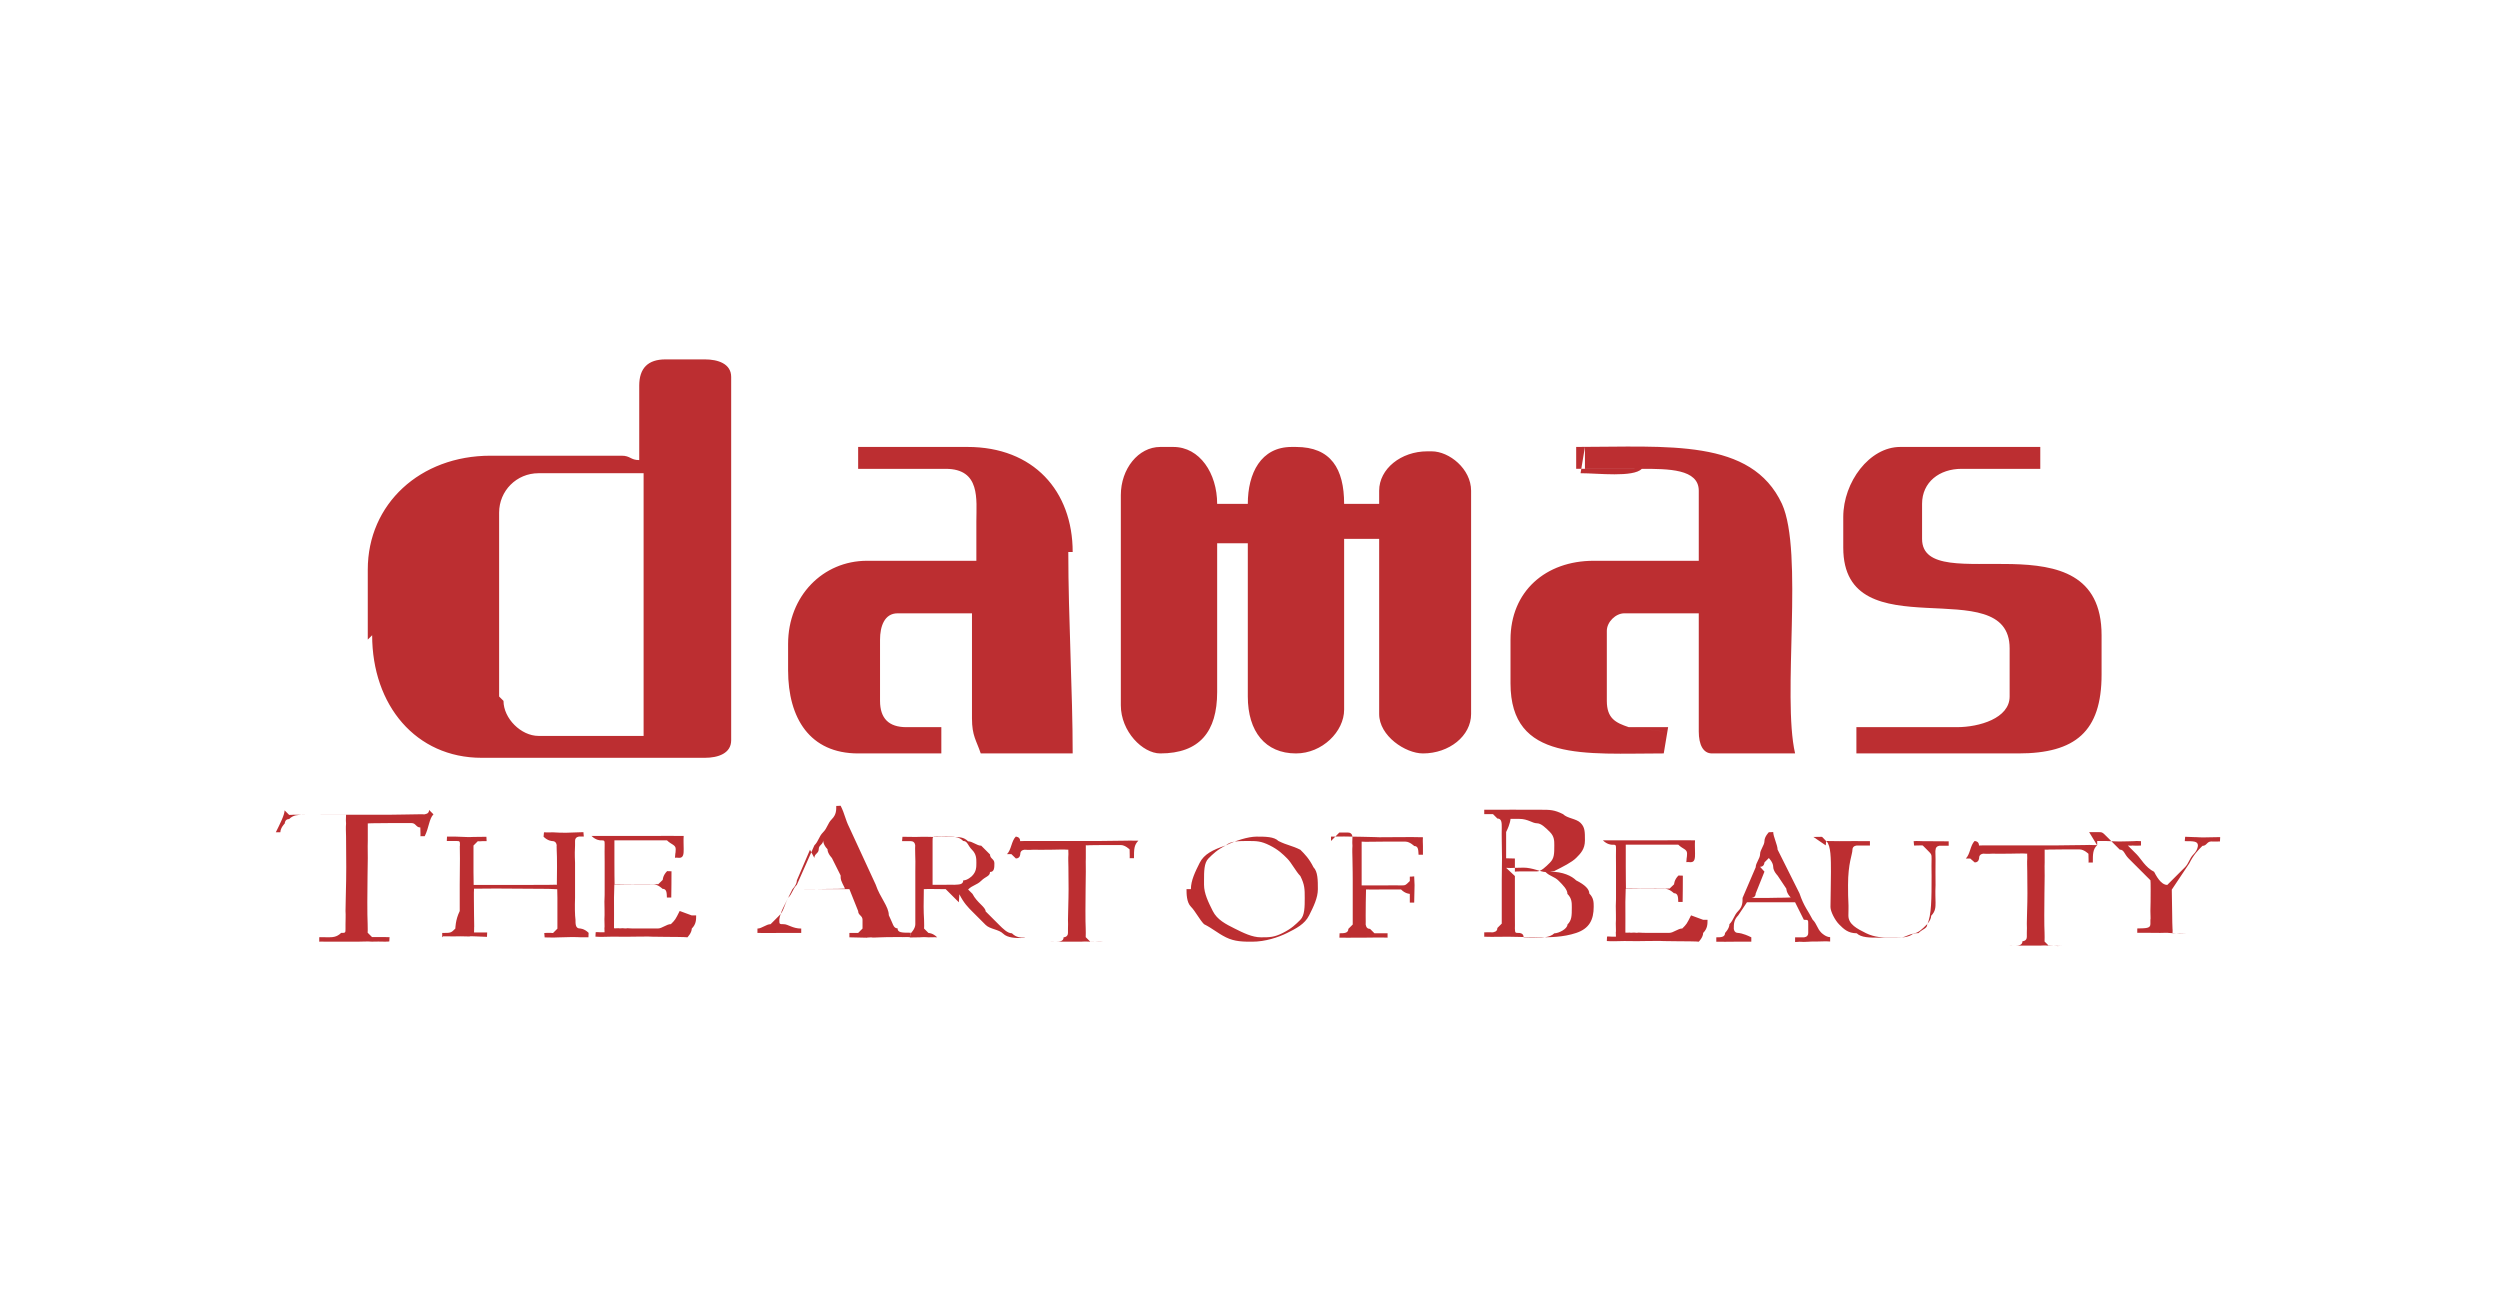 <?xml version="1.0" encoding="UTF-8"?>
<!DOCTYPE svg PUBLIC "-//W3C//DTD SVG 1.1//EN" "http://www.w3.org/Graphics/SVG/1.1/DTD/svg11.dtd">
<!-- Creator: CorelDRAW X5 -->
<svg xmlns="http://www.w3.org/2000/svg" xml:space="preserve" width="1.365in" height="0.708in" style="shape-rendering:geometricPrecision; text-rendering:geometricPrecision; image-rendering:optimizeQuality; fill-rule:evenodd; clip-rule:evenodd"
viewBox="0 0 0.571 0.296"
 xmlns:xlink="http://www.w3.org/1999/xlink">
 <defs>
  <style type="text/css">
   <![CDATA[
    .fil0 {fill:none}
    .fil1 {fill:#BC2E31}
    .fil2 {fill:#BC2E31;fill-rule:nonzero}
   ]]>
  </style>
 </defs>
 <g id="Layer_x0020_1">
  <g id="_204237944">
   <rect id="_202223664" class="fil0" width="0.571" height="0.296"/>
   <g>
    <path id="_204236888" class="fil1" d="M0.38 0.172l0.001 -0.006 -0.009 -6.58743e-006 0.008 0.001 0 0.003 0 0.002zm-0.005 -0.065l-0.013 0 0 -0.005 -0.001 0.006c0.004,0 0.012,0.001 0.014,-0.001zm0.064 0.008c0,-0.005 0.004,-0.008 0.009,-0.008l0.018 0 0 -0.005 -0.032 0c-0.007,0 -0.013,0.008 -0.013,0.016l0 0.007c0,0.024 0.038,0.005 0.038,0.023l0 0.011c0,0.005 -0.007,0.007 -0.012,0.007l-0.023 0 0 0.006 0.037 0c0.013,0 0.019,-0.005 0.019,-0.018l0 -0.009c0,-0.028 -0.041,-0.008 -0.041,-0.022l0 -0.008zm-0.064 -0.008c0.006,0 0.013,-0 0.013,0.005l0 0.016 -0.024 0c-0.011,0 -0.019,0.007 -0.019,0.018l0 0.01c0,0.018 0.017,0.016 0.035,0.016l0 -0.002 0 -0.003 -0.008 -0.001c-0.003,-0.001 -0.005,-0.002 -0.005,-0.006l0 -0.016c0,-0.002 0.002,-0.004 0.004,-0.004l0.017 0 0 0.027c0,0.003 0.001,0.005 0.003,0.005l0.019 0c-0.003,-0.013 0.002,-0.046 -0.003,-0.057 -0.007,-0.015 -0.026,-0.013 -0.047,-0.013l0 0.005 0.013 0zm-0.13 0.019c-0,-0.014 -0.009,-0.024 -0.024,-0.024l-0.025 0 0 0.005 0.02 0c0.008,0 0.007,0.007 0.007,0.012l0 0.009 -0.025 0c-0.01,0 -0.018,0.008 -0.018,0.019l0 0.006c0,0.011 0.005,0.019 0.016,0.019l0.019 0 0 -0.006 -0.008 0c-0.004,0 -0.006,-0.002 -0.006,-0.006l0 -0.014c0,-0.003 0.001,-0.006 0.004,-0.006l0.017 0 0 0.024c0,0.004 0.001,0.005 0.002,0.008l0.021 0c-0,-0.014 -0.001,-0.031 -0.001,-0.046zm-0.16 0.019c0,0.016 0.01,0.028 0.025,0.028l0.051 0c0.003,0 0.006,-0.001 0.006,-0.004l0 -0.083c0,-0.003 -0.003,-0.004 -0.006,-0.004l-0.009 0c-0.004,0 -0.006,0.002 -0.006,0.006l0 0.017c-0.002,-0 -0.002,-0.001 -0.004,-0.001l-0.03 0c-0.016,0 -0.028,0.011 -0.028,0.026l0 0.016zm0.029 0.014l0 -0.042c0,-0.005 0.004,-0.009 0.009,-0.009l0.024 0 0 0.06 -0.024 0c-0.004,0 -0.008,-0.004 -0.008,-0.008zm0.164 -0.035l0.007 0 0 0.035c0,0.008 0.004,0.013 0.011,0.013 0.006,0 0.011,-0.005 0.011,-0.01l0 -0.039 0.008 0 0 0.04c0,0.005 0.006,0.009 0.01,0.009 0.006,0 0.011,-0.004 0.011,-0.009l0 -0.051c0,-0.005 -0.005,-0.009 -0.009,-0.009l-0.001 0c-0.006,0 -0.011,0.004 -0.011,0.009l0 0.003 -0.008 0c0,-0.008 -0.003,-0.013 -0.011,-0.013l-0.001 0c-0.007,0 -0.01,0.006 -0.01,0.013l-0.007 0c0,-0.007 -0.004,-0.013 -0.01,-0.013l-0.003 0c-0.005,0 -0.009,0.005 -0.009,0.011l0 0.048c0,0.006 0.005,0.011 0.009,0.011 0.009,0 0.013,-0.005 0.013,-0.014l0 -0.035z"/>
    <path id="_204237224" class="fil2" d="M0.403 0.199l-0.002 0.005c-0,0.001 -0.001,0.001 -0.001,0.001 0.001,0 0.002,0 0.004,0l0.002 -3.62309e-005c0.001,0 0.002,-1.97623e-005 0.003,-6.75211e-005 -0.001,-0.001 -0.001,-0.002 -0.001,-0.002l-0.002 -0.003c-0,-0 -0.001,-0.001 -0.001,-0.002 -0,-0.001 -0.001,-0.002 -0.001,-0.002 -0,0 -0.001,0.001 -0.001,0.001 -0,0 -0,0.001 -0.001,0.001zm0.007 0.016l0 -0.001c0.001,-0 0.001,-0 0.002,-0 0,-0 0.001,-0 0.001,-0.001 0,-0 -0,-0.001 -0,-0.002 -0,-0.001 -0,-0.001 -0.001,-0.001l-0.002 -0.004c-0.001,-0 -0.002,-0 -0.004,-0l-0.002 0c-0.002,-4.28183e-005 -0.003,1.81154e-005 -0.005,0l-0.002 0.003c-0.001,0.001 -0.001,0.002 -0.001,0.003 0,0 0,0.001 0.001,0.001 0,0 0.001,0 0.003,0.001l0 0.001c-0.002,-0 -0.003,-0 -0.004,-0 -0.001,0 -0.003,4.94057e-005 -0.004,0l0 -0.001c0.001,-0 0.002,-0 0.002,-0.001 0,-0 0.001,-0.001 0.001,-0.002 0.001,-0.001 0.001,-0.002 0.002,-0.003 0.001,-0.001 0.001,-0.002 0.001,-0.003l0.003 -0.007c0,-0.001 0.001,-0.002 0.001,-0.003 0,-0.001 0.001,-0.002 0.001,-0.003 0,-0.001 0.001,-0.002 0.001,-0.002 0,-0 4.44651e-005,-0 0,-0l0.001 -3.78777e-005c0,0.001 0.001,0.003 0.001,0.004l0.005 0.01c0.001,0.003 0.002,0.004 0.003,0.006 0.001,0.001 0.001,0.002 0.002,0.003 0,0 0.001,0.001 0.002,0.001l0 0.001c-0.001,-9.71646e-005 -0.002,-0 -0.003,-0 -0.001,0 -0.002,1.31749e-005 -0.002,4.94057e-005 -0.001,3.62309e-005 -0.001,7.57554e-005 -0.002,0 -0,2.96434e-005 -0.001,5.43463e-005 -0.001,6.75211e-005zm-0.021 -0.005l0.001 0c-0,0.001 -0,0.002 -0.001,0.003 -0,0.001 -0.001,0.002 -0.001,0.002 -0,-3.78777e-005 -0.001,-6.25806e-005 -0.002,-8.0696e-005 -0.001,-1.97623e-005 -0.002,-2.47029e-005 -0.003,-2.47029e-005 -0.001,0 -0.002,-1.31749e-005 -0.003,-3.78777e-005 -0.001,-2.47029e-005 -0.001,-3.78777e-005 -0.001,-3.78777e-005 -0.001,0 -0.002,8.23429e-006 -0.003,2.47029e-005 -0.001,1.97623e-005 -0.003,5.59931e-005 -0.005,0 -0.002,4.44651e-005 -0.003,8.72834e-005 -0.004,0l4.94057e-005 -0.001c0,-8.0696e-005 0.001,-0 0.001,-0 0,-0 0.001,-0 0.001,-0 0,-0 0,-0 0,-0 8.0696e-005,-0 0,-0 0,-0.001 8.0696e-005,-0 0,-0.001 0,-0.002 8.0696e-005,-0.001 0,-0.003 0,-0.004 4.94057e-005,-0.001 6.25806e-005,-0.002 4.94057e-005,-0.003l-0 -0.006c-4.28183e-005,-0.002 -0,-0.003 -0,-0.004 -0,-0.001 -0,-0.001 -0.001,-0.001 -0,-0 -0.001,-0 -0.002,-0.001 0,-0 1.81154e-005,-0 4.94057e-005,-0l0.014 0c0.002,0 0.004,-4.28183e-005 0.007,-0 -7.41086e-005,0.001 -0,0.002 -0,0.003 -0,0.001 -0,0.002 -0.001,0.002 -0,0 -0.001,-9.2224e-005 -0.001,-0 0,-8.0696e-005 3.12903e-005,-0 9.2224e-005,-0.001 5.59931e-005,-0 8.72834e-005,-0.001 8.72834e-005,-0.001 0,-0.001 -0.001,-0.001 -0.002,-0.002 -0.001,-0 -0.003,-0 -0.005,-0 -0.002,0 -0.004,0 -0.007,0 -0,0.002 -0,0.004 -0,0.005 0,0.001 0,0.002 1.81154e-005,0.003 1.1528e-005,0.001 1.97623e-005,0.002 1.97623e-005,0.002 0,2.47029e-005 0.001,3.62309e-005 0.003,3.62309e-005 0.003,0 0.005,-4.77589e-005 0.006,-0 0.001,-6.09337e-005 0.001,-0 0.001,-0 0,-8.0696e-005 0,-0 0.001,-0.001 0,-0 0,-0.001 0.001,-0.002l0.001 3.62309e-005c0,0.001 0,0.002 -1.1528e-005,0.003 -8.23429e-006,0.001 -1.97623e-005,0.002 -3.78777e-005,0.003l-0.001 0c-4.44651e-005,-0.001 -0,-0.002 -0.001,-0.002 -0,-0 -0.001,-0.001 -0.002,-0.001 -0.001,-0 -0.003,-0 -0.005,-0 -0.002,0 -0.003,6.09337e-005 -0.004,0l-8.0696e-005 0.003c-0,0.003 2.47029e-005,0.005 0,0.007 0,5.59931e-005 0.001,0 0.001,0 0,7.41086e-005 0.001,0 0.001,0 0,4.44651e-005 0.001,7.57554e-005 0.001,0 0.001,5.10526e-005 0.001,6.42274e-005 0.002,6.42274e-005 0.002,0 0.004,-0 0.005,-0 0.001,-0 0.002,-0.001 0.003,-0.001 0.001,-0.001 0.001,-0.001 0.002,-0.003zm-0.043 -0.01l0 0.009c0,0.002 3.62309e-005,0.003 0,0.003 6.75211e-005,0.001 0,0.001 0.001,0.001 0,0 0.001,0 0.001,0.001 0.001,6.09337e-005 0.002,8.72834e-005 0.003,8.72834e-005 0.001,0 0.003,-0 0.004,-0.001 0.001,-0 0.003,-0.001 0.003,-0.002 0.001,-0.001 0.001,-0.002 0.001,-0.004 0,-0.001 -0,-0.002 -0.001,-0.003 -0,-0.001 -0.001,-0.002 -0.002,-0.003 -0.001,-0.001 -0.002,-0.001 -0.003,-0.002 -0.001,-0 -0.003,-0.001 -0.005,-0.001 -0,0 -0.001,1.31749e-005 -0.002,4.28183e-005 -0.001,2.47029e-005 -0.001,7.41086e-005 -0.002,0zm0 -0.004l0 0.003c0,-3.29371e-005 0.001,-5.10526e-005 0.001,-5.10526e-005 0.002,-2.47029e-005 0.003,-0 0.004,-0 0.001,-0 0.002,-0.001 0.003,-0.002 0.001,-0.001 0.001,-0.002 0.001,-0.004 0,-0.001 -0,-0.002 -0.001,-0.003 -0.001,-0.001 -0.002,-0.002 -0.003,-0.002 -0.001,-0 -0.002,-0.001 -0.004,-0.001 -0.001,0 -0.002,0 -0.002,0 -0,0 -0,0.001 -0.001,0.003 -0,0.002 -0,0.004 -0,0.006zm0.008 0.003c0.003,0 0.005,0.001 0.006,0.002 0.002,0.001 0.003,0.002 0.003,0.003 0.001,0.001 0.001,0.002 0.001,0.003 0,0.003 -0.001,0.005 -0.004,0.006 -0.003,0.001 -0.006,0.001 -0.009,0.001 -0,0 -0.001,-1.1528e-005 -0.002,-3.62309e-005 -0.001,-2.47029e-005 -0.002,-3.78777e-005 -0.002,-5.59931e-005 -0.001,-1.1528e-005 -0.001,-3.12903e-005 -0.002,-3.62309e-005 -0,-8.23429e-006 -0.001,-8.23429e-006 -0.001,-8.23429e-006 -0.001,0 -0.003,6.25806e-005 -0.005,0l0 -0.001c0.001,-6.09337e-005 0.001,-0 0.002,-0 0,-9.2224e-005 0.001,-0 0.001,-0.001 0,-0 0.001,-0.001 0.001,-0.001 0,-0.001 0,-0.002 0,-0.004 0,-0.002 0,-0.004 0,-0.006 3.62309e-005,-0.002 5.59931e-005,-0.004 5.59931e-005,-0.005 0,-0.001 -1.97623e-005,-0.002 -5.59931e-005,-0.004 -3.78777e-005,-0.001 -0,-0.002 -0,-0.003 -0,-0.001 -0,-0.002 -0.001,-0.002 -0,-0 -0.001,-0.001 -0.001,-0.001 -0.001,-0 -0.001,-0 -0.002,-0l0 -0.001c0.002,0 0.004,0 0.005,0 0,0 0.002,-5.10526e-005 0.004,-0 0.002,-0 0.004,-0 0.004,-0 0.002,0 0.003,0 0.005,0.001 0.001,0.001 0.003,0.001 0.004,0.002 0.001,0.001 0.001,0.002 0.001,0.004 0,0.002 -0.001,0.003 -0.002,0.004 -0.001,0.001 -0.003,0.002 -0.005,0.003zm-0.05 -0.007l0 -0.001 0.003 -2.96434e-005c0,0 0.002,1.81154e-005 0.004,6.58743e-005 0.001,1.97623e-005 0.002,4.44651e-005 0.003,6.9168e-005 0.001,2.47029e-005 0.001,3.62309e-005 0.001,3.62309e-005 0.004,0 0.007,-8.56366e-005 0.01,-0 -7.41086e-005,0.001 -0,0.001 -0,0.002 -1.1528e-005,0.001 -1.1528e-005,0.002 0,0.002l-0.001 0c-7.57554e-005,-0.001 -0,-0.002 -0.001,-0.002 -0,-0 -0.001,-0.001 -0.002,-0.001 -0.001,-0 -0.003,-0 -0.005,-0 -0.003,0 -0.004,8.56366e-005 -0.005,0 -0,0.001 -0,0.003 -0,0.007l0 0.003c0.002,0 0.003,0 0.005,0 0.002,0 0.003,-5.59931e-005 0.004,-0 0.001,-0 0.001,-0 0.002,-0.001 0,-0 0,-0.001 0,-0.001 0,0 0.001,-2.63497e-005 0.001,-6.9168e-005 5.59931e-005,0.001 8.56366e-005,0.002 8.56366e-005,0.002 0,0.001 -2.96434e-005,0.002 -8.56366e-005,0.004l-0.001 0c0,-0.001 -0,-0.002 -0,-0.002 -0,-0 -0.001,-0 -0.002,-0.001 -0.001,-0 -0.003,-0 -0.004,-0 -0.002,0 -0.003,3.12903e-005 -0.004,0 -4.77589e-005,0.002 -8.0696e-005,0.004 -8.0696e-005,0.006 0,0.001 3.29371e-005,0.002 0,0.002 6.09337e-005,0 0,0.001 0.001,0.001 0,0 0.001,0.001 0.001,0.001 0.001,0 0.001,0 0.003,0l0 0.001c-0.002,-7.24617e-005 -0.003,-0 -0.005,-0l-0.002 0c-0.001,0 -0.003,4.94057e-005 -0.004,0l4.11714e-005 -0.001c0.001,-0 0.002,-0 0.002,-0.001 0,-0 0.001,-0.001 0.001,-0.001 0,-0.001 0,-0.005 0,-0.01 0,-0.001 -8.23429e-006,-0.001 -1.31749e-005,-0.002 -1.1528e-005,-0.001 -2.47029e-005,-0.002 -4.94057e-005,-0.003 -1.81154e-005,-0.001 -7.41086e-005,-0.002 -0,-0.003 -7.90492e-005,-0.001 -0,-0.001 -0,-0.002 -0,-0 -0,-0.001 -0.001,-0.001 -0,-0 -0.001,-0 -0.002,-0zm-0.029 0.01c0,0.002 0.001,0.004 0.002,0.006 0.001,0.002 0.003,0.003 0.005,0.004 0.002,0.001 0.004,0.002 0.006,0.002 0.002,0 0.003,-0 0.005,-0.001 0.002,-0.001 0.003,-0.002 0.004,-0.003 0.001,-0.001 0.001,-0.003 0.001,-0.005 0,-0.002 -0,-0.003 -0.001,-0.005 -0.001,-0.001 -0.002,-0.003 -0.003,-0.004 -0.001,-0.001 -0.002,-0.002 -0.004,-0.003 -0.002,-0.001 -0.003,-0.001 -0.005,-0.001 -0.002,0 -0.004,0 -0.005,0.001 -0.002,0.001 -0.003,0.002 -0.004,0.003 -0.001,0.001 -0.001,0.003 -0.001,0.005zm-0.003 0.001c0,-0.002 0.001,-0.004 0.002,-0.006 0.001,-0.002 0.003,-0.003 0.006,-0.004 0.002,-0.001 0.005,-0.002 0.007,-0.002 0.002,0 0.004,0 0.005,0.001 0.002,0.001 0.003,0.001 0.005,0.002 0.001,0.001 0.002,0.002 0.003,0.004 0.001,0.001 0.001,0.003 0.001,0.005 0,0.002 -0.001,0.004 -0.002,0.006 -0.001,0.002 -0.003,0.003 -0.005,0.004 -0.002,0.001 -0.005,0.002 -0.008,0.002 -0.002,0 -0.004,-0 -0.006,-0.001 -0.002,-0.001 -0.003,-0.002 -0.005,-0.003 -0.001,-0.001 -0.002,-0.003 -0.003,-0.004 -0.001,-0.001 -0.001,-0.003 -0.001,-0.004zm-0.041 -0.008l-0.001 -0c0.001,-0.001 0.001,-0.003 0.002,-0.004 0,0 0.001,0 0.001,0.001 0,7.41086e-005 0,0 0.001,0 0.001,0 0.003,0 0.006,0l0.011 0c0,0 0.001,-1.1528e-005 0.003,-3.62309e-005 0.002,-2.47029e-005 0.002,-3.62309e-005 0.003,-3.62309e-005 0.001,0 0.001,-3.78777e-005 0.001,-0 0,-6.75211e-005 0,-0 0.001,-0 0,0 0,0 0.001,0 -0.001,0.001 -0.001,0.002 -0.001,0.004l-0.001 0c7.41086e-005,-0 0,-0.001 0,-0.002 -0,-0 -0.001,-0.001 -0.002,-0.001 -0.001,-0 -0.002,-0 -0.004,-0 -0.001,0 -0.002,1.1528e-005 -0.003,3.12903e-005 -0,1.97623e-005 -0.001,6.09337e-005 -0.001,0 -0,8.0696e-005 -0,0 -0,0.001l-0 0.002c0,0 -4.44651e-005,0.001 -0,0.003 -1.97623e-005,0 -3.12903e-005,0.002 -4.94057e-005,0.004 -1.1528e-005,0.002 -2.47029e-005,0.004 -3.62309e-005,0.005 0,0.002 1.1528e-005,0.003 6.09337e-005,0.004 4.44651e-005,0.001 0,0.001 0,0.002 0,0 0.001,0.001 0.001,0.001 0,0 0.001,0 0.002,0 0.001,4.94057e-005 0.001,0 0.001,0 0,0 -1.81154e-005,0 -5.10526e-005,0 -0,2.47029e-005 -0,3.62309e-005 -0.001,3.62309e-005 -0.001,-5.10526e-005 -0.002,-8.72834e-005 -0.002,-0 -0.001,-7.41086e-005 -0.002,-0 -0.002,-0 -0.001,0 -0.003,0 -0.005,0 -0.001,0 -0.001,0 -0.002,0 -0,0 -0,-4.28183e-005 -0,-0 -9.88114e-005,-7.74023e-005 -0,-0 -0,-0 0,-4.94057e-005 0.001,-0 0.001,-0 0.001,-0 0.002,-0 0.002,-0.001 0,-0 0.001,-0 0.001,-0.001 0,-0 0,-0.001 0,-0.001 0,-0.001 5.59931e-005,-0.001 0,-0.002 0,7.57554e-005 1.97623e-005,-0.001 4.28183e-005,-0.002 2.96434e-005,-0.001 5.59931e-005,-0.003 6.9168e-005,-0.003 1.81154e-005,-0.001 2.47029e-005,-0.001 2.47029e-005,-0.002 0,-0.003 -1.97623e-005,-0.004 -3.78777e-005,-0.005 -1.81154e-005,-0.001 -6.75211e-005,-0.002 -0,-0.003 -6.58743e-005,-0.001 -0,-0.001 -0,-0.001 -0.001,-9.88114e-005 -0.003,-0 -0.004,-0 -0.002,0 -0.003,4.28183e-005 -0.004,0 -0.001,7.90492e-005 -0.002,0 -0.002,0 -0,0 -0.001,0 -0.001,0.001 -0,0 -0,0.001 -0.001,0.001zm-0.019 0.007c0.001,0 0.002,0 0.004,0 0.001,0 0.001,-4.44651e-005 0.002,-0 0.001,-7.41086e-005 0.002,-0 0.002,-0.001 0.001,-0 0.002,-0.001 0.002,-0.001 0.001,-0.001 0.001,-0.002 0.001,-0.003 0,-0.001 -0,-0.002 -0.001,-0.003 -0.001,-0.001 -0.001,-0.002 -0.002,-0.002 -0.001,-0.001 -0.002,-0.001 -0.004,-0.001 -0.001,0 -0.001,6.09337e-005 -0.002,0 -0.001,0 -0.001,0 -0.001,0.001 -0,0.001 -0,0.004 -0,0.01zm0.007 0.004l-0.003 -0.003c-0.002,0 -0.004,-8.0696e-005 -0.005,-0l-4.28183e-005 0.004c0,0.001 3.62309e-005,0.002 9.88114e-005,0.003 6.25806e-005,0.001 0,0.002 0,0.002 0,0 0,0 0.001,0.001 0,0 0.001,0 0.002,0.001 0,6.25806e-005 0,0 0,0 0,0 -0,0 -0,0 -0,0 -0.001,-6.09337e-005 -0.002,-0 -0.001,-9.2224e-005 -0.002,-0 -0.002,-0 -0.001,0 -0.003,8.72834e-005 -0.004,0 -0,0 -0,1.31749e-005 -0,3.78777e-005 -0,0 -0,-0 -0,-0 0,-0 4.94057e-005,-0 0,-0 0,-5.59931e-005 0,-0 0.001,-0 0.001,-0 0.001,-0 0.001,-0.001 0,-0 0.001,-0.001 0.001,-0.002 0,-0.001 0,-0.002 0,-0.004l0 -0.008c3.12903e-005,-0.002 2.47029e-005,-0.003 -2.47029e-005,-0.004 -5.59931e-005,-0.001 -0,-0.002 -0,-0.002 -0,-0 -0,-0.001 -0.001,-0.001 -0,-0 -0.001,-0 -0.002,-0l8.56366e-005 -0.001c0.001,2.47029e-005 0.002,3.78777e-005 0.003,3.78777e-005 0,0 0.002,-7.57554e-005 0.004,-0 0.002,-0 0.004,-0 0.004,-0 0.002,0 0.003,0 0.004,0.001 0.001,0 0.002,0.001 0.003,0.001 0.001,0.001 0.001,0.001 0.002,0.002 0,0.001 0.001,0.001 0.001,0.002 0,0.001 -0,0.002 -0.001,0.002 -0,0.001 -0.001,0.001 -0.002,0.002 -0.001,0.001 -0.002,0.001 -0.003,0.002l0.001 0.001c0.001,0.002 0.003,0.003 0.003,0.004 0.001,0.001 0.002,0.002 0.003,0.003 0.001,0.001 0.002,0.002 0.003,0.002 0.001,0.001 0.002,0.001 0.003,0.001 0,3.78777e-005 0,0 0,0 0,9.88114e-005 -6.75211e-005,0 -0,0 -0,5.59931e-005 -0,8.72834e-005 -0.001,8.72834e-005 -0.001,0 -0.003,-0 -0.004,-0.001 -0.001,-0.001 -0.003,-0.001 -0.004,-0.002 -0.001,-0.001 -0.002,-0.002 -0.003,-0.003 -0.001,-0.001 -0.002,-0.002 -0.003,-0.004zm-0.034 -0.012l-0.003 0.007c-0,0.001 -0.001,0.002 -0.001,0.002 0.001,0 0.003,0 0.005,0l0.003 -4.94057e-005c0.002,0 0.003,-2.47029e-005 0.004,-7.90492e-005 -0.001,-0.002 -0.001,-0.002 -0.001,-0.003l-0.002 -0.004c-0,-0 -0.001,-0.001 -0.001,-0.002 -0.001,-0.001 -0.001,-0.002 -0.001,-0.002 -0,0.001 -0.001,0.001 -0.001,0.002 -0,0.001 -0.001,0.001 -0.001,0.002zm0.009 0.02l0 -0.001c0.001,-0 0.002,-0 0.002,-0 0,-0 0.001,-0.001 0.001,-0.001 0,-0 -0,-0.001 -0,-0.002 -0,-0.001 -0.001,-0.001 -0.001,-0.002l-0.002 -0.005c-0.001,-0 -0.003,-0 -0.005,-0l-0.002 0c-0.002,-6.25806e-005 -0.004,2.47029e-005 -0.006,0l-0.002 0.004c-0.001,0.002 -0.001,0.003 -0.001,0.003 0,0.001 0,0.001 0.001,0.001 0.001,0 0.002,0.001 0.004,0.001l0 0.001c-0.002,-0 -0.004,-0 -0.005,-0 -0.002,0 -0.003,5.43463e-005 -0.005,0l0 -0.001c0.001,-0 0.002,-0.001 0.003,-0.001 0,-0 0.001,-0.001 0.002,-0.002 0.001,-0.001 0.001,-0.002 0.002,-0.004 0.001,-0.001 0.001,-0.002 0.002,-0.003l0.004 -0.009c0.001,-0.001 0.001,-0.002 0.002,-0.003 0.001,-0.001 0.001,-0.002 0.002,-0.003 0.001,-0.001 0.001,-0.002 0.001,-0.003 0,-0 5.59931e-005,-0 0,-0l0.001 -4.94057e-005c0.001,0.002 0.001,0.003 0.002,0.005l0.006 0.013c0.001,0.003 0.003,0.005 0.003,0.007 0.001,0.002 0.001,0.003 0.002,0.003 0,0.001 0.001,0.001 0.003,0.001l0 0.001c-0.001,-0 -0.003,-0 -0.004,-0 -0.001,0 -0.002,1.31749e-005 -0.003,5.59931e-005 -0.001,4.94057e-005 -0.002,9.38709e-005 -0.002,0 -0.001,3.62309e-005 -0.001,6.75211e-005 -0.001,8.56366e-005zm-0.036 -0.005l0.001 0c-0,0.001 -0,0.002 -0.001,0.003 -0,0.001 -0.001,0.002 -0.001,0.002 -0,-3.78777e-005 -0.001,-6.25806e-005 -0.002,-8.0696e-005 -0.001,-1.97623e-005 -0.002,-2.47029e-005 -0.003,-2.47029e-005 -0.001,0 -0.002,-1.31749e-005 -0.003,-3.78777e-005 -0.001,-2.47029e-005 -0.001,-3.78777e-005 -0.001,-3.78777e-005 -0.001,0 -0.002,8.23429e-006 -0.003,2.47029e-005 -0.001,1.97623e-005 -0.003,5.59931e-005 -0.005,0 -0.002,4.44651e-005 -0.003,8.72834e-005 -0.004,0l4.94057e-005 -0.001c0,-8.0696e-005 0.001,-0 0.001,-0 0,-0 0.001,-0 0.001,-0 0,-0 0,-0 0,-0 7.24617e-005,-0 0,-0 0,-0.001 7.90492e-005,-0 0,-0.001 0,-0.002 8.0696e-005,-0.001 0,-0.003 0,-0.004 5.43463e-005,-0.001 6.58743e-005,-0.002 5.43463e-005,-0.003l-0 -0.006c-4.28183e-005,-0.002 -0,-0.003 -0,-0.004 -0,-0.001 -0,-0.001 -0.001,-0.001 -0,-0 -0.001,-0 -0.002,-0.001 0,-0 1.64686e-005,-0 4.94057e-005,-0l0.014 0c0.002,0 0.004,-4.28183e-005 0.007,-0 -7.24617e-005,0.001 -0,0.002 -0,0.003 -0,0.001 -0,0.002 -0.001,0.002 -0,0 -0.001,-9.2224e-005 -0.001,-0 0,-8.0696e-005 2.96434e-005,-0 9.38709e-005,-0.001 5.43463e-005,-0 8.56366e-005,-0.001 8.56366e-005,-0.001 0,-0.001 -0.001,-0.001 -0.002,-0.002 -0.001,-0 -0.003,-0 -0.005,-0 -0.002,0 -0.004,0 -0.007,0 -0,0.002 -0,0.004 -0,0.005 0,0.001 0,0.002 1.1528e-005,0.003 1.81154e-005,0.001 2.47029e-005,0.002 2.47029e-005,0.002 0,2.47029e-005 0.001,3.62309e-005 0.003,3.62309e-005 0.003,0 0.005,-4.77589e-005 0.006,-0 0.001,-6.09337e-005 0.001,-0 0.001,-0 0,-8.0696e-005 0,-0 0.001,-0.001 0,-0 0,-0.001 0.001,-0.002l0.001 3.62309e-005c0,0.001 0,0.002 -1.31749e-005,0.003 -4.94057e-006,0.001 -1.81154e-005,0.002 -3.62309e-005,0.003l-0.001 0c-4.28183e-005,-0.001 -0,-0.002 -0.001,-0.002 -0,-0 -0.001,-0.001 -0.002,-0.001 -0.001,-0 -0.003,-0 -0.005,-0 -0.002,0 -0.003,6.09337e-005 -0.004,0l-8.0696e-005 0.003c-0,0.003 2.47029e-005,0.005 0,0.007 0,5.59931e-005 0.001,0 0.001,0 0,7.41086e-005 0.001,0 0.001,0 0,4.44651e-005 0.001,7.57554e-005 0.001,0 0.001,5.10526e-005 0.001,6.42274e-005 0.002,6.42274e-005 0.002,0 0.004,-0 0.005,-0 0.001,-0 0.002,-0.001 0.003,-0.001 0.001,-0.001 0.001,-0.001 0.002,-0.003zm-0.057 0.005l-0 -0.001c0.002,-0 0.002,-0 0.003,-0.001 0,-0 0,-0.002 0.001,-0.004 0,-0.002 0,-0.004 0,-0.006l4.94057e-005 -0.006c0,-0.002 -6.9168e-005,-0.003 -0,-0.003 -0,-0.001 -0,-0.001 -0.001,-0.001 -0,-0 -0.001,-0 -0.002,-0l4.44651e-005 -0.001c0.001,-0 0.002,-0 0.002,-0 0,0 0.001,2.47029e-005 0.002,7.41086e-005 0.001,6.75211e-005 0.002,0 0.002,0l0.003 -3.62309e-005c0,0 1.1528e-005,0 4.77589e-005,0.001l-0.001 0c-0.001,8.0696e-005 -0.001,0 -0.001,0 -0,0 -0,0 -0.001,0.001 -0,0 -0,0.001 -0,0.002 -0,0.001 -0,0.002 -0,0.004 0,0.001 1.1528e-005,0.002 4.11714e-005,0.003l0.01 0c0.004,0 0.006,-6.58743e-006 0.007,-1.97623e-005 0.001,-1.1528e-005 0.002,-5.43463e-005 0.002,-0l3.78777e-005 -0.004c0,-0.002 -1.81154e-005,-0.003 -7.41086e-005,-0.004 -4.94057e-005,-0.001 -0,-0.001 -0,-0.001 -0,-0 -0,-0.001 -0.001,-0.001 -0,-0 -0.001,-0 -0.002,-0.001l9.88114e-005 -0.001c0.001,6.75211e-005 0.001,0 0.002,0 0.001,6.58743e-005 0.002,9.71646e-005 0.003,9.71646e-005 0,0 0.001,-1.81154e-005 0.002,-6.75211e-005 0.001,-4.28183e-005 0.002,-6.75211e-005 0.002,-6.75211e-005l9.38709e-005 0.001c-0,4.77589e-005 -0,8.72834e-005 -0,0 -0.001,0 -0.001,0 -0.001,0 -0,0 -0.001,0 -0.001,0.001 -0,0 -0,0.001 -0,0.001 -4.94057e-005,0.001 -9.71646e-005,0.002 -0,0.004l-0 0.008c-7.24617e-005,0.002 -4.28183e-005,0.004 9.88114e-005,0.005 0,0.001 0,0.002 0.001,0.002 0,0 0.001,0 0.002,0.001l-4.28183e-005 0.001c-0.001,-0 -0.001,-0 -0.002,-0 -0,-2.47029e-005 -0.001,-3.78777e-005 -0.002,-3.78777e-005 -0,0 -0.001,2.47029e-005 -0.003,7.57554e-005 -0.001,6.75211e-005 -0.002,0 -0.003,0l-8.56366e-005 -0.001c0.001,-9.71646e-005 0.002,-0 0.002,-0 0,-0 0.001,-0.001 0.001,-0.001 0,-0.001 0,-0.001 0,-0.003l0 -0.004 -4.28183e-005 -0.002 -0.002 -8.56366e-005 -0.012 -7.57554e-005 -0.005 3.78777e-005c-8.56366e-005,0.001 -0,0.003 -0,0.006 0,0.002 9.38709e-005,0.003 0,0.003 6.75211e-005,0 0,0 0,0.001 0,0 0,0 0.001,0 0,0 0.001,0 0.002,0l-4.28183e-005 0.001c-0,-1.31749e-005 -0.001,-3.78777e-005 -0.002,-8.56366e-005 -0.001,-4.94057e-005 -0.002,-8.72834e-005 -0.002,-0 -0.001,-3.12903e-005 -0.001,-4.28183e-005 -0.002,-4.28183e-005 -0.001,0 -0.002,6.25806e-005 -0.004,0zm-0.037 -0.024l-0.001 -0c0.001,-0.002 0.002,-0.004 0.002,-0.005 0,0 0.001,0.001 0.001,0.001 0,9.71646e-005 0.001,0 0.001,0 0.001,0 0.004,0 0.008,0l0.014 0c0,0 0.001,-1.31749e-005 0.003,-4.28183e-005 0.002,-3.12903e-005 0.003,-4.94057e-005 0.003,-4.94057e-005 0.001,0 0.001,-4.28183e-005 0.002,-0 0,-8.0696e-005 0.001,-0 0.001,-0.001 0,0 0,0 0.001,0.001 -0.001,0.001 -0.001,0.003 -0.002,0.005l-0.001 0c9.2224e-005,-0 0,-0.001 0,-0.002 -0.001,-0 -0.001,-0.001 -0.002,-0.001 -0.001,-0 -0.003,-0 -0.005,-0 -0.002,0 -0.003,1.31749e-005 -0.004,3.78777e-005 -0.001,1.81154e-005 -0.001,7.24617e-005 -0.001,0 -0,9.71646e-005 -0,0 -0,0.001l-0 0.003c0,0 -5.59931e-005,0.002 -0,0.004 -1.97623e-005,0.001 -4.44651e-005,0.002 -5.59931e-005,0.004 -1.97623e-005,0.002 -3.12903e-005,0.004 -4.94057e-005,0.006 0,0.002 1.81154e-005,0.004 7.41086e-005,0.005 5.59931e-005,0.001 0,0.002 0,0.002 0,0 0.001,0.001 0.001,0.001 0.001,0 0.001,0 0.003,0 0.001,6.25806e-005 0.001,0 0.001,0 0,0 -1.97623e-005,0 -5.59931e-005,0.001 -0,3.29371e-005 -0.001,4.44651e-005 -0.001,4.44651e-005 -0.001,-6.09337e-005 -0.002,-0 -0.003,-0 -0.001,-9.2224e-005 -0.002,-0 -0.003,-0 -0.002,0 -0.004,0 -0.006,0 -0.001,0 -0.002,0 -0.002,0 -0,0 -0,-5.10526e-005 -0.001,-0 -0,-0 -0,-0 -0,-0.001 0,-6.09337e-005 0.001,-0 0.002,-0 0.001,-0 0.002,-0 0.003,-0.001 0.001,-0 0.001,-0 0.001,-0.001 0,-0 0,-0.001 0,-0.001 0,-0.001 6.75211e-005,-0.002 0,-0.003 0,9.2224e-005 1.81154e-005,-0.001 5.59931e-005,-0.003 3.78777e-005,-0.002 6.75211e-005,-0.003 8.56366e-005,-0.004 1.97623e-005,-0.001 2.47029e-005,-0.002 2.47029e-005,-0.003 0,-0.003 -1.1528e-005,-0.005 -4.28183e-005,-0.007 -1.81154e-005,-0.001 -8.56366e-005,-0.002 -0,-0.003 -8.56366e-005,-0.001 -0,-0.001 -0,-0.002 -0.002,-0 -0.003,-0 -0.005,-0 -0.002,0 -0.004,5.43463e-005 -0.005,0 -0.001,9.88114e-005 -0.002,0 -0.003,0.001 -0.001,0 -0.001,0.001 -0.001,0.001 -0,0 -0.001,0.001 -0.001,0.002z"/>
    <path id="_204235952" class="fil2" d="M0.479 0.193l-0 -0.001 0.002 0c0.001,3.62309e-005 0.002,6.75211e-005 0.002,8.0696e-005 0.001,1.81154e-005 0.001,3.12903e-005 0.001,3.12903e-005 0,0 0.001,-1.31749e-005 0.002,-3.62309e-005 0.001,-2.47029e-005 0.002,-5.10526e-005 0.002,-7.57554e-005l0.001 3.62309e-005 -0 0.001c-0.001,7.41086e-005 -0.002,0 -0.002,0 -0,6.75211e-005 -0.001,0 -0.001,0 0,0 0.001,0.001 0.002,0.002 0.001,0.001 0.002,0.003 0.004,0.004 0.001,0.002 0.002,0.003 0.003,0.003 0,-0 0.001,-0.001 0.002,-0.002l0.002 -0.002c0.001,-0.001 0.001,-0.002 0.002,-0.003 0.001,-0.001 0.001,-0.002 0.001,-0.002 0,-0.001 -0.001,-0.001 -0.003,-0.001l8.56366e-005 -0.001 0.002 7.57554e-005c0,0 0.001,1.1528e-005 0.001,3.62309e-005 0.001,2.47029e-005 0.001,3.78777e-005 0.001,3.78777e-005 0,0 0.001,-1.31749e-005 0.002,-3.78777e-005 0.001,-2.47029e-005 0.002,-3.62309e-005 0.002,-3.62309e-005l-5.10526e-005 0.001c-0.001,3.78777e-005 -0.002,0 -0.002,0 -0.001,0 -0.001,0.001 -0.002,0.001 -0.001,0.001 -0.002,0.002 -0.003,0.004l-0.002 0.003 -0.002 0.003 9.38709e-005 0.006c0,0.001 2.96434e-005,0.002 7.24617e-005,0.003 4.94057e-005,0 0,0.001 0,0.001 0,0 0.001,0 0.001,0 0.001,7.90492e-005 0.001,0 0.002,0l-5.10526e-005 0c0,0 -0,-3.62309e-005 -0.002,-0l-0.001 -6.09337e-005c-0.001,-5.10526e-005 -0.001,-7.57554e-005 -0.001,-7.57554e-005l-0.001 0c-0,0 -0.001,4.94057e-005 -0.003,0 -0.001,0 -0.002,0 -0.003,0l0 -0.001c0.002,-4.94057e-005 0.003,-0 0.003,-0.001 0,-0 0,-0 0,-0.001 8.56366e-005,-0 0,-0.001 0,-0.002 3.95246e-005,-0.001 5.764e-005,-0.003 5.764e-005,-0.005 0,-0.001 -1.81154e-005,-0.002 -4.94057e-005,-0.002l-0.002 -0.002c-0.001,-0.001 -0.002,-0.002 -0.003,-0.003 -0.001,-0.001 -0.001,-0.002 -0.002,-0.002 -0.002,-0.002 -0.003,-0.003 -0.003,-0.003 -0.001,-0.001 -0.001,-0.001 -0.002,-0.001 -0,-0 -0.001,-0 -0.002,-0zm-0.029 0.003l-0.001 -0c0.001,-0.001 0.001,-0.003 0.002,-0.004 0,0 0.001,0 0.001,0.001 0,8.0696e-005 0,0 0.001,0 0.001,0 0.003,0 0.006,0l0.011 0c0,0 0.001,-1.31749e-005 0.003,-3.78777e-005 0.002,-2.47029e-005 0.002,-3.62309e-005 0.003,-3.62309e-005 0.001,0 0.001,-3.62309e-005 0.001,-0 0,-6.58743e-005 0,-0 0.001,-0 0,0 0,0 0.001,0 -0.001,0.001 -0.001,0.002 -0.001,0.004l-0.001 0c7.57554e-005,-0 0,-0.001 0,-0.002 -0,-0 -0.001,-0.001 -0.002,-0.001 -0.001,-0 -0.002,-0 -0.004,-0 -0.001,0 -0.002,1.1528e-005 -0.003,3.12903e-005 -0,1.97623e-005 -0.001,6.09337e-005 -0.001,0 -0,7.57554e-005 -0,0 -0,0.001l-0 0.002c0,0 -4.94057e-005,0.001 -0,0.003 -1.97623e-005,0 -3.12903e-005,0.002 -5.10526e-005,0.004 -1.1528e-005,0.002 -1.81154e-005,0.004 -3.62309e-005,0.005 0,0.002 1.81154e-005,0.003 6.25806e-005,0.004 4.11714e-005,0.001 0,0.001 0,0.002 0,0 0.001,0.001 0.001,0.001 0,0 0.001,0 0.002,0 0.001,4.94057e-005 0.001,0 0.001,0 0,0 -1.64686e-005,0 -4.94057e-005,0 -0,2.47029e-005 -0.001,3.62309e-005 -0.001,3.62309e-005 -0.001,-4.94057e-005 -0.002,-8.56366e-005 -0.002,-9.71646e-005 -0.001,-7.57554e-005 -0.002,-0 -0.002,-0 -0.001,0 -0.003,0 -0.005,0 -0.001,0 -0.001,0 -0.002,0 -0,0 -0,-4.28183e-005 -0,-0 -0,-8.0696e-005 -0,-0 -0,-0 0,-4.94057e-005 0.001,-0 0.001,-0 0.001,-0 0.002,-0 0.002,-0.001 0,-0 0.001,-0 0.001,-0.001 0,-0 0,-0.001 0,-0.001 0,-0.001 6.09337e-005,-0.001 0,-0.002 0,7.41086e-005 1.64686e-005,-0.001 4.11714e-005,-0.002 3.12903e-005,-0.001 5.59931e-005,-0.003 7.57554e-005,-0.003 1.31749e-005,-0.001 1.81154e-005,-0.001 1.81154e-005,-0.002 0,-0.003 -1.81154e-005,-0.004 -3.78777e-005,-0.005 -1.1528e-005,-0.001 -6.75211e-005,-0.002 -0,-0.003 -6.75211e-005,-0.001 -0,-0.001 -0,-0.001 -0.001,-9.88114e-005 -0.003,-0 -0.004,-0 -0.002,0 -0.003,4.28183e-005 -0.004,0 -0.001,8.0696e-005 -0.002,0 -0.002,0 -0,0 -0.001,0 -0.001,0.001 -0,0 -0,0.001 -0.001,0.001zm-0.033 -0.003l9.2224e-005 -0.001c0.001,2.63497e-005 0.002,3.95246e-005 0.003,3.95246e-005 0.002,0 0.005,-5.10526e-005 0.007,-0l0 0.001c-0.001,0 -0.002,0 -0.003,0 -0,0 -0.001,0 -0.001,0.001 -0,0.001 -0.001,0.003 -0.001,0.008 0,0.002 2.47029e-005,0.003 8.0696e-005,0.004 6.25806e-005,0.001 0,0.002 0,0.003 0,0.002 0.002,0.003 0.004,0.004 0.002,0.001 0.004,0.001 0.005,0.001 0.001,0 0.002,-0 0.003,-0 0.001,-0 0.002,-0.001 0.004,-0.001 0.001,-0.001 0.002,-0.001 0.002,-0.002 0.001,-0.002 0.001,-0.006 0.001,-0.011 0,-0.002 -5.59931e-005,-0.003 -0,-0.004 -0,-0.001 -0,-0.001 -0.001,-0.002 -0,-0 -0.001,-0.001 -0.001,-0.001 -0,-7.74023e-005 -0.001,-0 -0.002,-0l-9.2224e-005 -0.001c0.001,-7.57554e-005 0.001,-0 0.002,-0 0.003,0 0.005,1.1528e-005 0.006,3.62309e-005l0 0.001c-0.001,3.78777e-005 -0.002,0 -0.002,0 -0,0 -0.001,0 -0.001,0.001 -8.56366e-005,0 -0,0.001 -0,0.002 -4.28183e-005,0.002 -0,0.004 -0,0.006 -9.2224e-005,0.002 -0,0.003 -0,0.004 -0,0.001 -0,0.002 -0.001,0.003 -0,0.001 -0.001,0.002 -0.001,0.002 -0.001,0.001 -0.002,0.002 -0.003,0.002 -0.001,0.001 -0.003,0.001 -0.004,0.001 -0.001,0 -0.003,0 -0.004,0 -0.002,0 -0.004,-0 -0.005,-0.001 -0.002,-0 -0.003,-0.001 -0.004,-0.002 -0.001,-0.001 -0.002,-0.003 -0.002,-0.004 0,-0 1.97623e-005,-0.002 5.764e-005,-0.004 3.62309e-005,-0.002 4.77589e-005,-0.003 4.77589e-005,-0.004 0,-0.003 -0,-0.006 -0.001,-0.007 -9.71646e-005,-0 -0,-0 -0.001,-0.001 -0,-6.9168e-005 -0.001,-0 -0.002,-0z"/>
   </g>
  </g>
 </g>
</svg>
